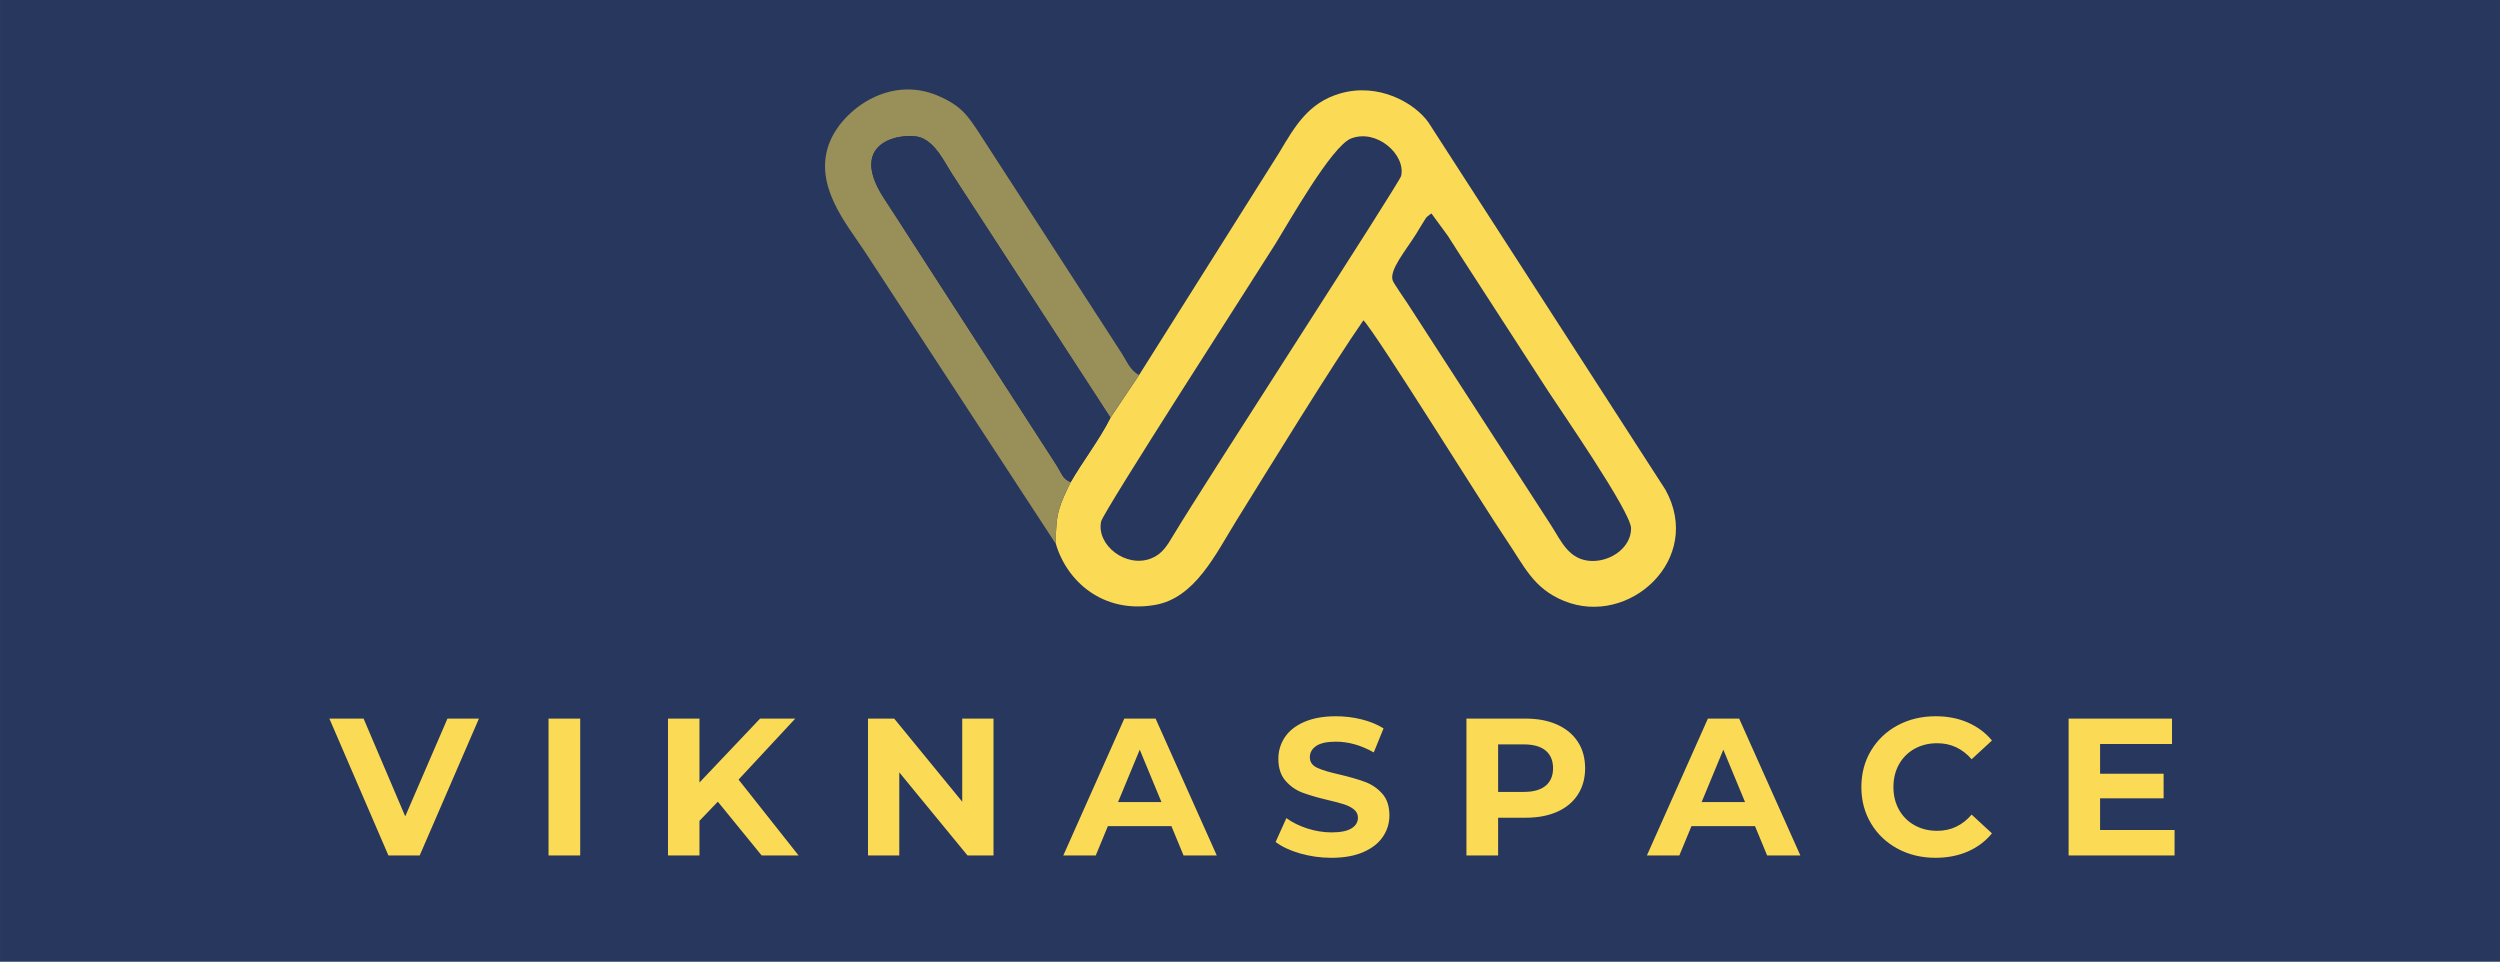 <svg xmlns="http://www.w3.org/2000/svg" xmlns:xlink="http://www.w3.org/1999/xlink" xmlns:xodm="http://www.corel.com/coreldraw/odm/2003" xml:space="preserve" width="175.826mm" height="67.637mm" style="shape-rendering:geometricPrecision; text-rendering:geometricPrecision; image-rendering:optimizeQuality; fill-rule:evenodd; clip-rule:evenodd" viewBox="0 0 16748.24 6442.79"> <defs> <style type="text/css"> .fil0 {fill:#27375D} .fil2 {fill:#998F59} .fil1 {fill:#FBDA55} .fil3 {fill:#FBDA55;fill-rule:nonzero} </style> </defs> <g id="&#x421;&#x43B;&#x43E;&#x439;_x0020_1">  <g id="_2943935136304"> <polygon class="fil0" points="-0,6442.79 16748.24,6442.79 16748.24,0 -0,0 "></polygon> <path class="fil1" d="M7631.21 2512.12l-191.66 286.09c-75.02,148.82 -181.15,284.45 -267.43,432.71 -71.05,149.74 -101.65,201.6 -98.26,413.73 73.62,249.38 314.7,467.83 662.52,408.26 269.26,-46.12 405.45,-337.47 545.29,-563.07 212.77,-343.28 642.19,-1041.65 852.34,-1344.21 87.42,89.83 805.09,1245.9 953.7,1464.93 126.52,186.49 184.02,331.06 391,415.51 434.72,177.36 937.26,-280.74 678.32,-745.82l-1588.12 -2461.21c-93.34,-130.92 -334.16,-267.1 -590.35,-193.08 -213.81,61.78 -304.57,221.47 -408.63,396.37l-938.71 1489.78z"></path> <path class="fil2" d="M7073.86 3644.65c-3.38,-212.13 27.21,-263.99 98.26,-413.73 -58.69,-29.13 -50.92,-47.67 -103.79,-129.05l-969.63 -1500.13c-59.51,-94.21 -117.03,-180.67 -178.34,-275.5 -257.68,-398.67 155.78,-442.51 250.86,-403.84 100.23,40.75 150.16,154.39 208.97,245.75l1059.35 1630.06 191.66 -286.09c-57.72,-26.42 -85.82,-97.86 -115.49,-143.59l-950.62 -1469.34c-84.25,-129.66 -128.17,-191.69 -280.24,-257.27 -322.72,-139.17 -630.16,88.79 -721.56,298.58 -127,291.52 110.95,562.25 231.17,746.46l1279.38 1957.71z"></path> <path class="fil0" d="M9050.75 927.9c-129.92,51.07 -418.94,565.53 -507.05,706.94 -119.9,192.42 -1153.56,1793.83 -1167.01,1859.2 -32.39,157.45 165.31,312.19 333.63,247.71 74.94,-28.71 109.38,-87.59 148.7,-153.33 207.38,-346.69 1517.69,-2364.93 1527.64,-2409.93 31.83,-143.88 -165.19,-317.69 -335.92,-250.6z"></path> <path class="fil0" d="M9589.42 1429.82c-43.77,32.31 -27.5,18.08 -59.9,67.9 -15.6,23.99 -24.19,40.56 -44.16,72.38 -67.89,108.25 -180.04,239.85 -155.15,309.46 7.01,19.61 85.86,132.77 99.86,154.35l963.91 1489.64c62.12,96.19 116.4,232.08 270.88,234.62 134.25,2.22 263.1,-95.26 262.22,-218.9 -0.8,-110.38 -478.41,-799.33 -555.36,-918.55l-574.24 -887.48c-36.48,-55.33 -63.96,-101.73 -98.45,-153.96l-109.61 -149.47z"></path> <path class="fil0" d="M7172.12 3230.92c86.28,-148.26 192.41,-283.9 267.43,-432.71l-1059.35 -1630.06c-58.81,-91.36 -108.74,-205 -208.97,-245.75 -95.08,-38.66 -508.55,5.17 -250.86,403.84 61.31,94.83 118.83,181.29 178.34,275.5l969.63 1500.13c52.87,81.39 45.1,99.92 103.79,129.05z"></path> <path class="fil3" d="M3208.5 4814.14l-396.85 916.83 -209.56 0 -395.56 -916.83 229.21 0 278.98 654.88 282.91 -654.88 210.87 0zm466.28 0l212.18 0 0 916.83 -212.18 0 0 -916.83zm1134.25 556.64l-123.12 128.36 0 231.83 -210.87 0 0 -916.83 210.87 0 0 428.29 406.02 -428.29 235.76 0 -379.83 408.64 402.1 508.18 -247.55 0 -293.39 -360.19zm1846.76 -556.64l0 916.83 -174.2 0 -457.1 -556.65 0 556.65 -209.56 0 0 -916.83 175.51 0 455.79 556.64 0 -556.64 209.56 0zm1191.88 720.37l-425.67 0 -81.2 196.46 -217.43 0 408.65 -916.83 209.56 0 409.95 916.83 -222.66 0 -81.2 -196.46zm-66.79 -161.1l-145.39 -351.01 -145.38 351.01 290.77 0zm1138.18 373.28c-72.48,0 -142.55,-9.82 -210.22,-29.47 -67.67,-19.64 -122.03,-45.19 -163.07,-76.62l72.04 -159.79c39.29,28.81 86.01,51.96 140.14,69.42 54.13,17.46 108.28,26.2 162.41,26.2 60.25,0 104.78,-8.95 133.6,-26.85 28.81,-17.9 43.23,-41.69 43.23,-71.38 0,-21.82 -8.52,-39.94 -25.55,-54.35 -17.02,-14.4 -38.85,-25.98 -65.49,-34.71 -26.63,-8.73 -62.65,-18.34 -108.05,-28.81 -69.86,-16.58 -127.05,-33.18 -171.58,-49.77 -44.53,-16.58 -82.73,-43.22 -114.6,-79.89 -31.87,-36.67 -47.81,-85.57 -47.81,-146.69 0,-53.27 14.41,-101.5 43.23,-144.73 28.81,-43.22 72.25,-77.49 130.32,-102.82 58.07,-25.32 129.01,-37.98 212.84,-37.98 58.5,0 115.69,6.98 171.57,20.96 55.89,13.97 104.78,34.05 146.69,60.25l-65.49 161.1c-84.7,-48.02 -169.39,-72.03 -254.09,-72.03 -59.37,0 -103.26,9.6 -131.63,28.81 -28.38,19.21 -42.56,44.53 -42.56,75.97 0,31.43 16.36,54.79 49.11,70.07 32.74,15.28 82.73,30.35 149.97,45.19 69.85,16.59 127.04,33.18 171.57,49.77 44.53,16.59 82.73,42.79 114.6,78.59 31.87,35.8 47.81,84.26 47.81,145.38 0,52.39 -14.62,100.2 -43.87,143.43 -29.25,43.22 -73.13,77.49 -131.63,102.81 -58.51,25.33 -129.66,37.99 -213.49,37.99zm1301.9 -932.55c81.2,0 151.71,13.54 211.52,40.6 59.81,27.07 105.88,65.49 138.19,115.26 32.3,49.77 48.46,108.71 48.46,176.82 0,67.23 -16.16,125.96 -48.46,176.16 -32.31,50.21 -78.38,88.63 -138.19,115.26 -59.81,26.63 -130.32,39.94 -211.52,39.94l-184.67 0 0 252.79 -212.18 0 0 -916.83 396.85 0zm-11.78 491.15c63.74,0 112.2,-13.75 145.38,-41.25 33.18,-27.5 49.77,-66.57 49.77,-117.22 0,-51.51 -16.59,-91.03 -49.77,-118.54 -33.18,-27.5 -81.64,-41.25 -145.38,-41.25l-172.89 0 0 318.27 172.89 0zm1548.13 229.21l-425.67 0 -81.2 196.46 -217.43 0 408.65 -916.83 209.56 0 409.95 916.83 -222.66 0 -81.2 -196.46zm-66.79 -161.1l-145.39 -351.01 -145.38 351.01 290.77 0zm1275.7 373.28c-93.43,0 -177.91,-20.3 -253.44,-60.91 -75.53,-40.6 -134.91,-96.92 -178.13,-168.95 -43.23,-72.04 -64.83,-153.47 -64.83,-244.27 0,-90.81 21.6,-172.23 64.83,-244.27 43.22,-72.03 102.6,-128.36 178.13,-168.95 75.53,-40.61 160.45,-60.91 254.75,-60.91 79.45,0 151.27,13.97 215.45,41.91 64.18,27.94 118.1,68.11 161.76,120.5l-136.21 125.74c-62,-71.6 -138.83,-107.4 -230.52,-107.4 -56.76,0 -107.4,12.44 -151.93,37.33 -44.53,24.88 -79.24,59.59 -104.13,104.12 -24.88,44.53 -37.32,95.18 -37.32,151.93 0,56.75 12.44,107.4 37.32,151.93 24.89,44.53 59.6,79.24 104.13,104.12 44.53,24.89 95.17,37.33 151.93,37.33 91.68,0 168.52,-36.23 230.52,-108.71l136.21 125.74c-43.66,53.27 -97.8,93.87 -162.41,121.81 -64.62,27.94 -136.65,41.91 -216.11,41.91zm1601.84 -185.99l0 170.27 -709.89 0 0 -916.83 692.86 0 0 170.27 -481.99 0 0 199.08 425.68 0 0 165.03 -425.68 0 0 212.18 499.02 0z"></path> </g> </g> </svg>